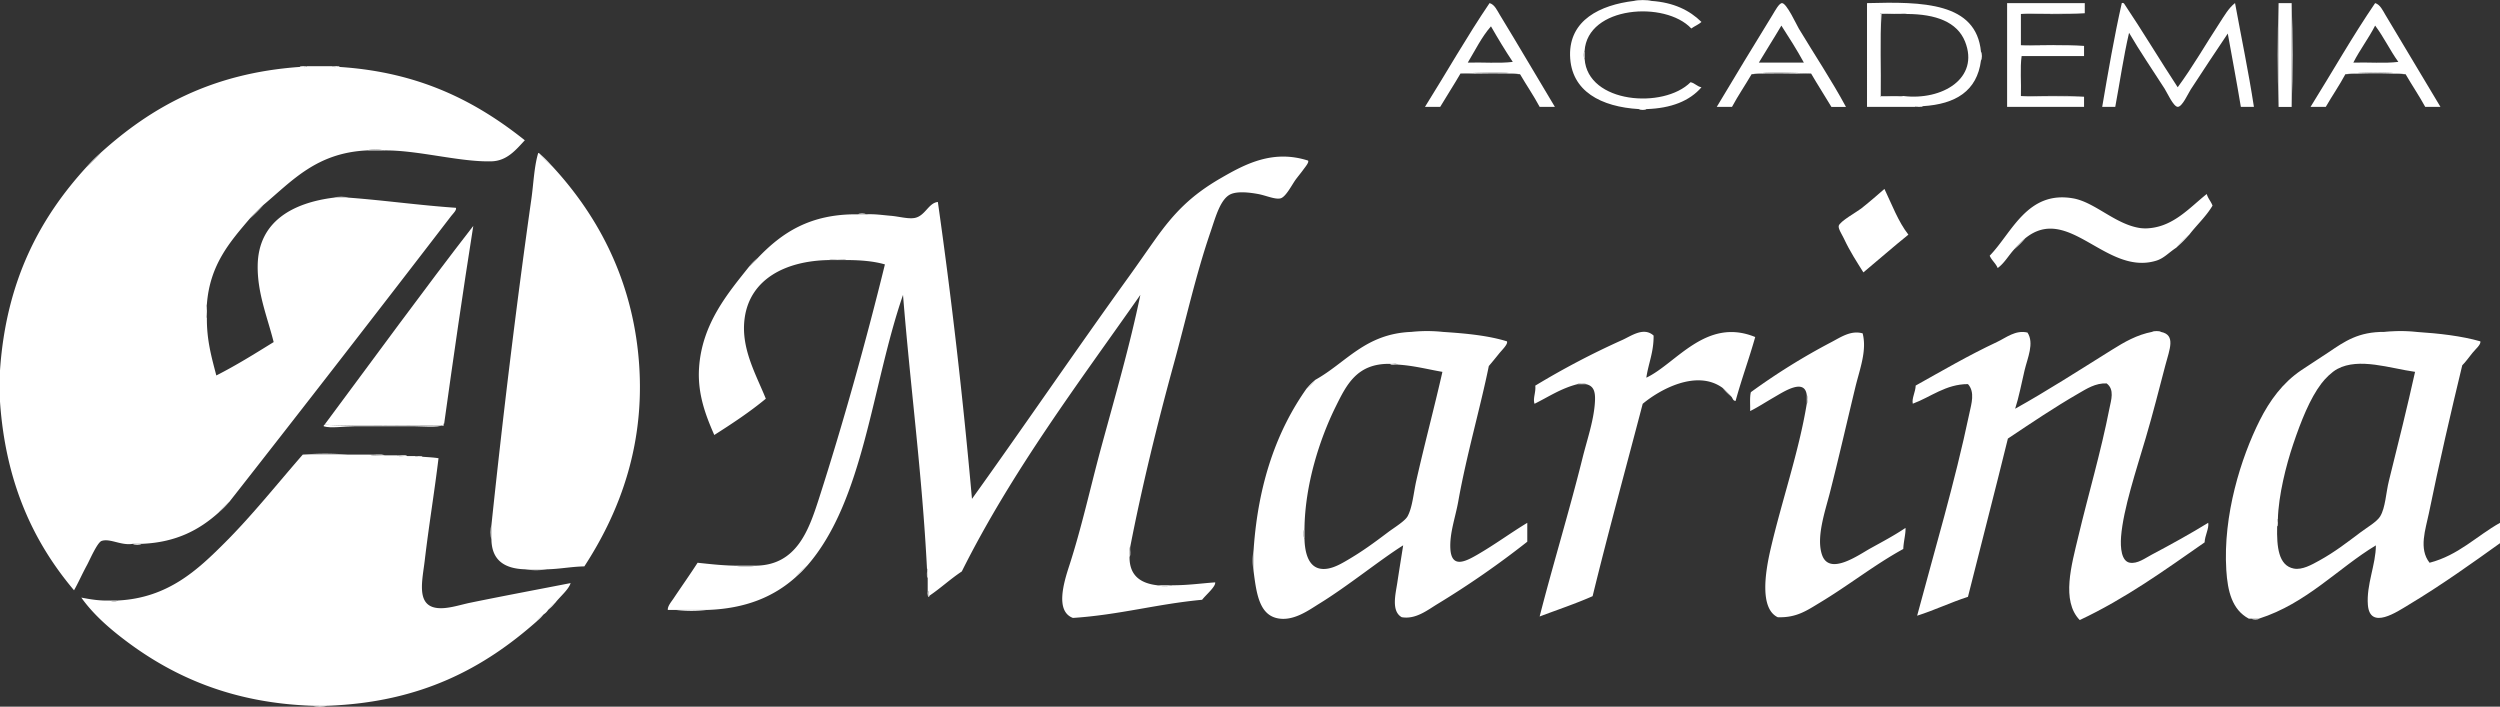 <svg xmlns="http://www.w3.org/2000/svg" width="849.16mm" height="240.03mm" viewBox="0 0 2407.08 680.39"><rect x="0" y="0" width="2407.08" height="680.39" fill="#333333" stroke="none"/><g id="Capa_2" data-name="Capa 2"><g id="Capa_1-2" data-name="Capa 1"><path d="M1573.27.87c4-1.16,12.8-1.16,16.77,0Z" fill="#fff" fill-rule="evenodd"></path><path d="M2007.29,12.75c-20.26.47-42.4-.93-61.5.7V43.51c18.87,1.63,40.77.23,60.8.69V54h-60.1c-1.63,11.42-.23,25.86-.7,38.44,18.87,1.63,40.77.24,60.8.7v9.78h-74.08V3h74.78Z" fill="#fff" fill-rule="evenodd"></path><path d="M2193.9,3v99.94C2192.74,71.23,2192.74,34.66,2193.9,3Z" fill="#fff" fill-rule="evenodd"></path><path d="M2193.9,3h12.58v99.94H2193.9Z" fill="#fff" fill-rule="evenodd"></path><path d="M2206.48,3c1.17,31.69,1.17,68.26,0,99.94Z" fill="#fff" fill-rule="evenodd"></path><path d="M1945.79,13.45c19.1-1.63,41.24-.23,61.5-.7C1988.19,14.38,1966.06,13,1945.79,13.45Z" fill="#fff" fill-rule="evenodd"></path><path d="M1945.79,43.51c20,.46,41.94-.93,60.8.69C1986.56,43.74,1964.66,45.14,1945.79,43.51Z" fill="#fff" fill-rule="evenodd"></path><path d="M1907.35,49.8c1.16,1.2,1.16,7.18,0,8.38Z" fill="#fff" fill-rule="evenodd"></path><path d="M1945.79,92.43c20,.47,41.94-.93,60.8.7C1986.56,92.67,1964.66,94.06,1945.79,92.43Z" fill="#fff" fill-rule="evenodd"></path><path d="M1843.75,102.91c1.19-1.59,5.33-.25,7.68-.7C1850.24,103.82,1846.1,102.47,1843.75,102.91Z" fill="#fff" fill-rule="evenodd"></path><path d="M1578.16,105h7C1584.39,106.17,1578.91,106.17,1578.16,105Z" fill="#fff" fill-rule="evenodd"></path><path d="M353,144.85c4-1.16,12.8-1.16,16.78,0Z" fill="#fff" fill-rule="evenodd"></path><path d="M321.5,190.28c3.05-1.16,10.94-1.16,14,0Z" fill="#fff" fill-rule="evenodd"></path><path d="M826.12,206.35c1-1.15,6.71-1.15,7.69,0Z" fill="#fff" fill-rule="evenodd"></path><path d="M1358.7,319.58a135.13,135.13,0,0,1,30.75,0Z" fill="#fff" fill-rule="evenodd"></path><path d="M2072.29,319.58c1.21-1.16,7.19-1.16,8.39,0Z" fill="#fff" fill-rule="evenodd"></path><path d="M2296,319.58a135.13,135.13,0,0,1,30.75,0Z" fill="#fff" fill-rule="evenodd"></path><path d="M291.45,437.7a267.89,267.89,0,0,1,43.33,0Z" fill="#fff" fill-rule="evenodd"></path><path d="M355.75,437.7c4.67.45,11.17-.93,14.68.7C365.76,437.94,359.25,439.32,355.75,437.7Z" fill="#fff" fill-rule="evenodd"></path><path d="M473.17,519.47c-1.16-3.05-1.16-10.93,0-14Z" fill="#fff" fill-rule="evenodd"></path><path d="M127.9,523.66h8.39C135.09,524.82,129.11,524.82,127.9,523.66Z" fill="#fff" fill-rule="evenodd"></path><path d="M1207,529.26v21A63.56,63.56,0,0,1,1207,529.26Z" fill="#fff" fill-rule="evenodd"></path><path d="M505.32,548.13H527A67.84,67.84,0,0,1,505.32,548.13Z" fill="#fff" fill-rule="evenodd"></path><path d="M650.69,587.27h30.06A130.26,130.26,0,0,1,650.69,587.27Z" fill="#fff" fill-rule="evenodd"></path><path d="M2168.05,595.65h7C2174.28,596.81,2168.8,596.81,2168.05,595.65Z" fill="#fff" fill-rule="evenodd"></path><path d="M301.23,679.52h13.28C311.7,680.69,304.05,680.69,301.23,679.52Z" fill="#fff" fill-rule="evenodd"></path><path d="M2326.7,319.58c22.07,1.46,43.2,3.86,61.5,9.08.6,3.22-4.67,7.45-7.69,11.19-3.38,4.19-6.57,8.75-9.78,11.88-10.67,44.17-22.49,95.22-32.15,142.58-3.12,15.31-10,34.09.7,47.52,28.06-7.34,45.1-25.72,67.8-38.44V523c-25.95,18.59-56.68,40.62-88.07,59.4-10.7,6.41-37.2,24.69-39.14,0-1.53-19.54,7.7-38.87,7.69-57.31C2251.2,547,2220.94,581,2175,595.65h-9.78c-16.08-8.6-20.39-26.27-21.67-46.83-3.28-52.74,14.09-108,32.15-144,9.75-19.39,22.23-36.27,39.84-48.23,8.33-5.65,17.62-11.43,26.56-17.47,15.55-10.5,28.6-19.75,53.82-19.57ZM2192.51,506.89c-.45,19.52,1.2,37.72,16.07,40.54,8,1.52,17.11-3.62,24.46-7.69,15.14-8.38,26.6-17.33,39.84-27.26,6.27-4.7,15.72-10.11,18.87-15.37,5.09-8.5,5.45-22.49,8.39-34.25,8.93-35.68,17.93-72.18,25.16-104.84-24.08-3.36-53.88-14-74.78-2.8-5.37,2.88-11.5,8.88-15.38,14-11,14.41-19.61,36-27.26,58.71-6.72,19.92-14.08,49-14.67,72C2191.61,500.87,2193,504.76,2192.51,506.89Z" fill="#fff" fill-rule="evenodd"></path><path d="M210.38,493.61a88.74,88.74,0,0,1,10.48-10.49A88.74,88.74,0,0,1,210.38,493.61Z" fill="#fff" fill-rule="evenodd"></path><path d="M240.43,210.55a141.07,141.07,0,0,1,13.28-13.28A144.74,144.74,0,0,1,240.43,210.55Z" fill="#fff" fill-rule="evenodd"></path><path d="M327.09,64.47c77.85,5.09,132.06,33.83,178.23,70.59-8.27,8.77-16.9,19.88-32.15,20.27-30.75.8-71.41-11-103.44-10.48-4-1.16-12.8-1.16-16.78,0-48.2,2.36-71.76,29.34-99.24,52.42a141.07,141.07,0,0,0-13.28,13.28c-18.93,22.31-38.36,44.11-41.24,82.47-1.16,2.81-1.16,10.47,0,13.28-.16,21.6,4.68,38.19,9.09,55.21,19.3-9.81,37.2-21,55.21-32.15-5.95-23.88-15.86-47.16-15.37-74.08.75-42.05,33.67-60,73.38-65h14c35.09,2.65,68.12,7.36,103.44,9.79,1,2.15-2.75,5.59-4.89,8.38-69.8,90.84-142.3,184.36-213.17,274.67a88.74,88.74,0,0,0-10.48,10.49c-18.32,16.4-40.74,28.7-74.09,30H127.9c-11.27,1.92-21.87-5.51-30.05-2.79-4.2,1.4-11.75,19-14,23.06-5.15,9.51-8.71,17.77-12.58,24.46C32.71,522.64,5.43,465.58,0,386.68V356.62c5.94-87,38.81-147.1,83.17-195.7a157.53,157.53,0,0,0,14-14c48-43.3,106.15-76.5,191.5-82.48,2.13-.43,6,.9,7-.7H320.1C321.07,65.37,325,64,327.09,64.47Z" fill="#fff" fill-rule="evenodd"></path><path d="M83.17,160.92a157.53,157.53,0,0,1,14-14A157.53,157.53,0,0,1,83.17,160.92Z" fill="#fff" fill-rule="evenodd"></path><path d="M1525.74,56.79c3,42.78,76,48.39,102,22.36,4.24.89,6.17,4.09,10.49,4.89q-17.19,19.86-53.12,21h-7c-36.17-2.13-65.66-16.94-66.4-51.72C1511,19.4,1540.57,4.77,1573.27.87H1590c21.36,1.47,36.73,8.94,48.23,20.27-2.81,2.55-6.7,4-9.79,6.29-25.2-26.91-100-21.64-102.74,21.67C1524.58,50.08,1524.58,55.81,1525.74,56.79Z" fill="#fff" fill-rule="evenodd"></path><path d="M1406.22,70.76c17.26-.71,41.21-2.07,57.32.7C1445.82,69.84,1425.1,71.22,1406.22,70.76Z" fill="#fff" fill-rule="evenodd"></path><path d="M1686.49,71.46c16.1-2.77,40-1.41,57.31-.7C1724.93,71.22,1704.21,69.84,1686.49,71.46Z" fill="#fff" fill-rule="evenodd"></path><path d="M1843.75,102.91h-46.13V3c53.64-1.46,105.19-.82,109.73,46.83v8.38c-3.79,29.53-24.57,42.07-55.92,44C1849.08,102.66,1844.94,101.32,1843.75,102.91Zm-7.69-89.46c-7.23-1.63-17.47-.23-25.86-.7V93.13c7.22-.46,16.3.93,22.36-.7C1870,97,1906.15,75.38,1892,40,1884.38,21.08,1863.91,13.58,1836.06,13.45Z" fill="#fff" fill-rule="evenodd"></path><path d="M2258.2,71.46c16.12-2.32,41.9-2.32,58,0A483.93,483.93,0,0,0,2258.2,71.46Z" fill="#fff" fill-rule="evenodd"></path><path d="M1832.56,92.43c-6.06,1.63-15.14.24-22.36.7V12.75c8.39.47,18.63-.93,25.86.7H1811.6c-1.64,24.93-.24,52.89-.7,79Z" fill="#fff" fill-rule="evenodd"></path><path d="M531.88,160.22c40.18,43.5,74.3,102,82.47,178.93,9.17,86.4-18.07,154.49-51.72,206.18-12.55.26-23.15,2.48-35.65,2.8H505.32c-19.63-.64-31.82-8.72-32.15-28.66v-14c10.95-104,23.85-211.09,38.44-313.81,2.08-14.69,2.6-30.21,6.29-43.34.46-1.64.15-1,1.4-.69A127.58,127.58,0,0,0,531.88,160.22Z" fill="#fff" fill-rule="evenodd"></path><path d="M519.3,147.65a128.68,128.68,0,0,1,12.58,12.57A127.58,127.58,0,0,1,519.3,147.65Z" fill="#fff" fill-rule="evenodd"></path><path d="M721.28,256.68a56.88,56.88,0,0,1,8.39-8.39A56.88,56.88,0,0,1,721.28,256.68Z" fill="#fff" fill-rule="evenodd"></path><path d="M798.17,250.39c-41.76.69-75.64,18.27-81.08,55.21-4.26,29,10.5,54.14,20.27,78.28-15.41,12.78-32.42,24-49.62,34.94-8.21-18.7-16.23-39.42-14.68-64.29,2.68-43.13,28.37-72.81,48.22-97.85a56.88,56.88,0,0,0,8.39-8.39c22.57-23.56,49.69-42.57,96.45-41.94h7.69c8.42-.46,16.17.78,23.76,1.4,7.88.64,16.71,3.25,23.07,2.1C890.77,208,894,195.3,903,194.47Q922.82,334,935.85,480.33c48.45-67.52,100.58-143.94,151-213.87,8.18-11.35,16.7-23.72,25.16-35.64,18.46-26,34.75-42.73,63.6-59.41,23.22-13.42,49.93-27.69,83.87-16.78,1,1.81-2.54,5.85-4.89,9.09-2,2.8-4.64,5.89-7,9.09-3.58,4.86-9.51,16.87-14.68,18.17s-14-2.79-21.66-4.2c-8.29-1.52-19.19-2.72-25.86,0-10.24,4.18-15,22.26-19.57,35.65-14.44,41.94-23.73,84.6-35.65,127.9-16,58.18-31.06,120-41.93,176.13-1.61,1.88-.25,6.74-.7,9.78-.1,18,10.56,25.32,26.56,27.26,3.27,1.17,11.4,1.17,14.67,0,14.74.06,27.55-1.81,41.24-2.79.63,4.16-9,12.08-12.58,16.77-43.31,4-80,14.59-124.41,17.47-17-6.39-9-33.5-3.49-50.32,11.83-36.48,20.37-75.41,30-111.13,14-51.57,28.26-100.32,38.44-149.57-59,84.24-123.4,169.21-171.93,266.29C915.25,557.34,906,566,895.31,573.29c-.62.43-1.25.84-1.39,0-.4-1.23.84-4.11-.7-4.2V556.51c-.45-2.81.91-7.43-.7-9.08-4.62-90.9-16-175-23.06-263.5C839.25,371.37,832,481.77,777.2,544.63A101.83,101.83,0,0,0,766,555.81c-20.54,18.37-47.57,30.24-85.26,31.46H643c-.34-3.58,3.24-7.66,5.6-11.19,7.18-10.77,16-23.24,23.06-34.25,11.59,1.23,23.08,2.55,35.65,2.8a63.56,63.56,0,0,0,21,0c38.62-.85,50.31-33.81,60.11-64.3,23-71.44,45.67-152.6,63.6-225.75-10.64-3.11-23.32-4.17-37-4.19C811,249.22,802.14,249.22,798.17,250.39Z" fill="#fff" fill-rule="evenodd"></path><path d="M766,555.81a101.83,101.83,0,0,1,11.19-11.18A101,101,0,0,1,766,555.81Z" fill="#fff" fill-rule="evenodd"></path><path d="M893.22,569.09c1.54.09.3,3,.7,4.2.14.84.77.43,1.39,0C893.45,577.19,892.73,571.74,893.22,569.09Z" fill="#fff" fill-rule="evenodd"></path><path d="M1837.46,225.92c-14.73,11.84-28.82,24.3-43.34,36.35-6.34-10.21-12.84-19.93-18.87-32.85-1.54-3.31-5.42-9.08-4.89-11.88.82-4.32,18-13.85,21.67-16.78,9.76-7.78,15.44-12.88,22.36-18.87C1821.63,197,1827.65,213.37,1837.46,225.92Z" fill="#fff" fill-rule="evenodd"></path><path d="M1939.5,239.9A88.66,88.66,0,0,1,1950,229.42,87.91,87.91,0,0,1,1939.5,239.9Z" fill="#fff" fill-rule="evenodd"></path><path d="M2095.36,238.5a128.78,128.78,0,0,1,12.58-12.58A127.68,127.68,0,0,1,2095.36,238.5Z" fill="#fff" fill-rule="evenodd"></path><path d="M312.41,409c47.44-63.7,95.76-130.22,143.29-191.5-9.93,62.76-19.11,126.27-28,190.1-.82.12-.59,1.28-.7,2.1C389.06,409.27,349.23,410.67,312.41,409Z" fill="#fff" fill-rule="evenodd"></path><path d="M427.74,407.64c-.82,4.73-19.17,2.8-28,2.8H341.07c-9.56,0-23,2.16-29.35,0-.35-.12.34-1.8.69-1.4,36.82,1.63,76.65.23,114.63.7C427.15,408.92,426.92,407.76,427.74,407.64Z" fill="#fff" fill-rule="evenodd"></path><path d="M1258.05,374.1a56.88,56.88,0,0,1,8.39-8.39A56.88,56.88,0,0,1,1258.05,374.1Z" fill="#fff" fill-rule="evenodd"></path><path d="M1389.45,319.58c22.09,1.43,43.55,3.5,61.51,9.08,1.15,2.78-4.83,8.31-7.69,11.89-3.39,4.22-6.86,8.47-9.79,11.88-7.92,39.17-21.55,86.08-29.35,130-2.8,15.72-8.37,30.5-7.69,45.43.9,19.62,14.13,13.08,25.86,6.29,17.29-10,32-20.95,48.22-30.76v18.18a866.49,866.49,0,0,1-86.66,60.1c-9.63,5.86-20.82,14.89-34.25,12.58-10.3-5.86-5.86-22.38-4.19-33.54,1.85-12.43,4-25.29,5.59-35.65-21.84,13.69-53.24,39.21-80.38,55.92-10.59,6.52-26,18.13-41.93,14-16.58-4.33-19.09-24.87-21.67-44.73v-21c4.39-64.34,22.55-114.91,51-155.16a56.88,56.88,0,0,0,8.39-8.39c29.68-16.46,47.93-44.33,92.26-46.13Zm-51,30.75c-31.91-.58-41.94,20.05-52.42,41.24C1270.48,423,1256.51,466.72,1256,509c-1.16,1.66-1.16,8.12,0,9.78.36,14.08,4.09,26.43,14.68,28.66,9.14,1.92,19-3.69,25.86-7.69,15.44-9,26-16.85,39.84-27.26,5.68-4.29,16.25-10.63,18.87-15.37,4.69-8.49,5.79-22.7,8.39-34.25,8.07-35.83,17.85-72.41,25.16-104.84-14.33-2.44-27.49-6.06-43.33-7C1344.45,349.44,1340.56,350.77,1338.43,350.33Z" fill="#fff" fill-rule="evenodd"></path><path d="M1666.92,381.78a57.3,57.3,0,0,1-8.39-8.38A56.33,56.33,0,0,1,1666.92,381.78Z" fill="#fff" fill-rule="evenodd"></path><path d="M1518.75,369.9c-15.93,4.1-27.85,12.22-41.24,18.87-1.8-5.07,1.45-11.13.7-17.47a772.7,772.7,0,0,1,83.87-44c8.62-3.89,20.58-12.82,30.06-4.2.19,16-5,26.72-7,40.54,28.7-13.54,57.51-58.57,104.84-39.14-5.87,20.92-13.15,40.44-18.88,61.51-2.73-.07-2.76-2.83-4.19-4.2a56.33,56.33,0,0,0-8.39-8.38c-24.91-18-60.35,1.56-76.88,15.37-16.12,61.69-32.92,122.71-48.22,185.21-16.31,7.22-34,13.12-51,19.57,12.07-47.38,28.78-102.21,41.23-152.36,4.35-17.52,10.56-35.24,11.88-52.42.78-10,0-17.07-8.38-18.87C1525.93,368.74,1520,368.74,1518.75,369.9Z" fill="#fff" fill-rule="evenodd"></path><path d="M2080.68,319.58c14.43,2.92,8.27,16.72,4.19,32.15-6.41,24.29-11.59,45.21-18.87,69.89-9.11,30.92-21.66,68.51-23.76,95-.86,10.89.39,23.78,8.39,25.16,7.41,1.29,14.75-4.4,21-7.68,18.74-9.9,38.25-20.71,54.52-30.76.89,5.57-3.22,12.15-3.49,18.88-38.32,26.68-76,54-120.22,74.78-18-18.45-7.83-53.28-1.4-80.38,9.72-40.91,21.69-81,30.06-123.71,1.46-7.46,5.1-18-2.8-23.76-10.67-.48-19.36,5.23-27.26,9.79-23.12,13.35-45.15,28.23-67.79,43.33-12.54,51.06-25.69,101.51-38.44,152.36-16.9,5.48-32,12.79-48.93,18.18,16.87-63.37,36.06-127.19,50.33-195,1.87-8.89,5.58-20.32-1.4-28-21.32,0-35.89,12.51-53.12,18.87-1.17-5.14,2.65-11.32,2.79-17.47,25.89-14.44,50.43-28.86,78.29-41.94,8.77-4.11,17.86-11.84,29.35-9.08,6.72,10.28,0,24.49-2.8,36.34-3,12.75-5.52,26.08-9.08,37,30-16.68,61.57-37,93-56.61,12.36-7.73,24.08-14.54,39.14-17.47Z" fill="#fff" fill-rule="evenodd"></path><path d="M1739.61,380.39c-2-16.55-21.79-3.5-31.45,2.09-9.11,5.27-16.72,10.24-23.07,13.28.21-6.08-.56-13.15.7-18.17a623.52,623.52,0,0,1,77.58-48.23c8.65-4.5,18.72-11.65,30.05-8.38,4.26,16.65-2.75,34.22-7,51.72-7.88,32.59-15.77,67.23-24.46,101.34-4.52,17.76-13.48,43.18-7.68,60.11,7,20.6,35.28.09,46.82-6.29,12.7-7,23-12.49,33.55-19.57.43,5.09-1.93,13.44-2.1,20.27-27.65,15.15-52,34.62-80.37,51.72-12.48,7.51-22.43,14.64-40.54,14-17.77-8.54-11.76-44.27-7-65,10.66-46.28,27.42-94.31,34.95-140.49C1740.77,387.57,1740.77,381.59,1739.61,380.39Z" fill="#fff" fill-rule="evenodd"></path><path d="M301.23,679.52C223,677,165.53,651,118.82,615.22c-15.18-11.61-29.69-24.59-40.54-39.84,8.62,1.63,17.31,3.2,28,2.8.75,1.16,6.23,1.16,7,0,48.73-2.34,77.5-30,103.45-55.91,26.46-26.47,50.2-56.44,74.78-84.57h64.3c3.5,1.62,10,.24,14.68.7h11.88c1.88,1.61,6.74.24,9.79.7h7.68c1,1.59,4.87.25,7,.69,5.21.39,10.58.61,15.38,1.4-3.9,32.41-9.21,64.05-13.28,98.55-2.21,18.71-8.2,42.07,10.48,45.43,10.26,1.84,22.85-2.7,33.55-4.89,31.34-6.43,66.33-13,96.45-18.87-2,6.38-10,12.81-14.68,18.87a39.2,39.2,0,0,0-7,7,14.18,14.18,0,0,1-4.19,4.19,39.87,39.87,0,0,0-7,7c-50.13,44.22-110.77,77.94-202,81.07Z" fill="#fff" fill-rule="evenodd"></path><path d="M516.5,598.45a39.87,39.87,0,0,1,7-7A39.87,39.87,0,0,1,516.5,598.45Z" fill="#fff" fill-rule="evenodd"></path><path d="M527.68,587.27a39.2,39.2,0,0,1,7-7A39.2,39.2,0,0,1,527.68,587.27Z" fill="#fff" fill-rule="evenodd"></path><path d="M1686.49,71.46c-6.18,10.59-13,20.51-18.87,31.45h-14.68c17.22-28.95,35.41-58.69,53.82-88.76C1709,10.51,1713,2.87,1715.85,3c4.47.15,14.05,21.1,16.07,24.46,15.11,25.11,31.71,50,45.43,75.48h-14c-6.46-10.77-13.22-21.25-19.57-32.15C1726.54,70.05,1702.59,68.69,1686.49,71.46Zm7-11.18h43.33c-6.72-12.38-14.17-24-21.66-35.64C1708.1,36.7,1700.6,48.29,1693.48,60.28Z" fill="#fff" fill-rule="evenodd"></path><path d="M2096.76,84c14.5-19.61,26.81-41.27,40.53-62.2,4.29-6.54,8.44-14,14.68-18.87,6.07,33.31,12.94,65.8,18.17,99.94h-12.58c-3.93-23.79-8.36-47.08-12.58-70.59-11.33,16.87-23.68,35.4-35.64,53.82-2.6,4-8.22,16.91-12.58,16.77-4.13-.13-10.31-13.93-12.59-17.47-11.53-18-23.76-35.82-34.24-53.82-5.33,22.87-8.85,47.54-13.28,71.29h-12.58c5.77-33.83,11.57-67.63,18.87-99.94,1.69-.39,2,.22,2.8,1.4C2061.85,28.3,2080.91,59.9,2096.76,84Z" fill="#fff" fill-rule="evenodd"></path><path d="M1525.74,49.1v7.69C1524.58,55.81,1524.58,50.08,1525.74,49.1Z" fill="#fff" fill-rule="evenodd"></path><path d="M288.65,64.47c1-1.59,4.87-.26,7-.7C294.67,65.37,290.78,64,288.65,64.47Z" fill="#fff" fill-rule="evenodd"></path><path d="M320.1,63.77c2.13.44,6-.89,7,.7C325,64,321.07,65.37,320.1,63.77Z" fill="#fff" fill-rule="evenodd"></path><path d="M1939.5,239.9c-5.51,5.91-9.47,13.36-16.07,18.18-1.89-4.65-5.75-7.31-7.69-11.89,21.31-21.84,36.07-63,80.37-55.21,21,3.68,41,25.41,65,28.65a39.46,39.46,0,0,0,9.09,0c23.25-2.4,38.11-19.76,54.51-32.85,1.25,4.35,4.07,7.12,5.59,11.19-6.24,10.53-15.08,18.46-22.36,27.95a128.78,128.78,0,0,0-12.58,12.58c-7.64,5-11.79,10.25-19.57,12.58-48.11,14.42-84.3-55.29-125.81-21.66A88.66,88.66,0,0,0,1939.5,239.9Z" fill="#fff" fill-rule="evenodd"></path><path d="M1338.43,350.33c2.13.44,6-.89,7,.7C1343.29,350.59,1339.4,351.92,1338.43,350.33Z" fill="#fff" fill-rule="evenodd"></path><path d="M1518.75,369.9c1.2-1.16,7.18-1.16,8.39,0Z" fill="#fff" fill-rule="evenodd"></path><path d="M1739.61,388.77v-8.38C1740.77,381.59,1740.77,387.57,1739.61,388.77Z" fill="#fff" fill-rule="evenodd"></path><path d="M399.78,439.1c2.13.43,6-.9,7,.69C404.65,439.35,400.75,440.69,399.78,439.1Z" fill="#fff" fill-rule="evenodd"></path><path d="M2193.21,499.9c-.44,2.13.89,6-.7,7C2193,504.76,2191.61,500.87,2193.21,499.9Z" fill="#fff" fill-rule="evenodd"></path><path d="M1256,509v9.78C1254.79,517.11,1254.79,510.65,1256,509Z" fill="#fff" fill-rule="evenodd"></path><path d="M106.24,578.18h7C112.47,579.34,107,579.34,106.24,578.18Z" fill="#fff" fill-rule="evenodd"></path><path d="M798.17,250.39c4-1.17,12.8-1.17,16.77,0Z" fill="#fff" fill-rule="evenodd"></path><path d="M1088.22,526.46c-.45,3,.91,7.9-.7,9.78C1088,533.2,1086.61,528.34,1088.22,526.46Z" fill="#fff" fill-rule="evenodd"></path><path d="M707.31,544.63h21A63.56,63.56,0,0,1,707.31,544.63Z" fill="#fff" fill-rule="evenodd"></path><path d="M892.52,547.43c1.61,1.65.25,6.27.7,9.08C891.61,554.86,893,550.24,892.52,547.43Z" fill="#fff" fill-rule="evenodd"></path><path d="M1114.08,563.5h14.67C1125.48,564.67,1117.35,564.67,1114.08,563.5Z" fill="#fff" fill-rule="evenodd"></path><path d="M199.19,293V306.3C198,303.49,198,295.83,199.19,293Z" fill="#fff" fill-rule="evenodd"></path><path d="M382.31,438.4c3,.45,7.9-.92,9.79.7C389.05,438.64,384.19,440,382.31,438.4Z" fill="#fff" fill-rule="evenodd"></path><path d="M1406.22,70.76c-6.32,10.92-13.14,21.34-19.57,32.15H1372c20.82-33.22,40.35-67.74,62.2-99.94,4.88,1.35,7.41,7.29,9.79,11.18,17.44,28.54,35.42,59.35,53.11,88.76h-14.67c-5.83-10.94-12.69-20.86-18.87-31.45C1447.43,68.69,1423.48,70.05,1406.22,70.76Zm7-10.48c14.22-.46,30.29.93,43.34-.7-7.36-11-14.29-22.52-21-34.24C1426.63,35.49,1420.39,48.36,1413.21,60.28Z" fill="#fff" fill-rule="evenodd"></path><path d="M2258.2,71.46c-5.85,10.92-12.75,20.8-18.87,31.45h-14.67c20.75-33.29,40.27-67.82,62.2-99.94,4.9,1.43,7.45,7.28,9.79,11.18,17.23,28.8,35.56,59.48,53.11,88.76h-14.67c-5.93-10.84-12.74-20.8-18.88-31.45C2300.1,69.14,2274.32,69.14,2258.2,71.46Zm28.66-46.82c-6.39,12.48-14.62,23.11-21,35.64,14.22-.46,30.29.93,43.34-.7C2301.2,48.5,2295.09,35.51,2286.86,24.64Z" fill="#fff" fill-rule="evenodd"></path></g></g></svg>